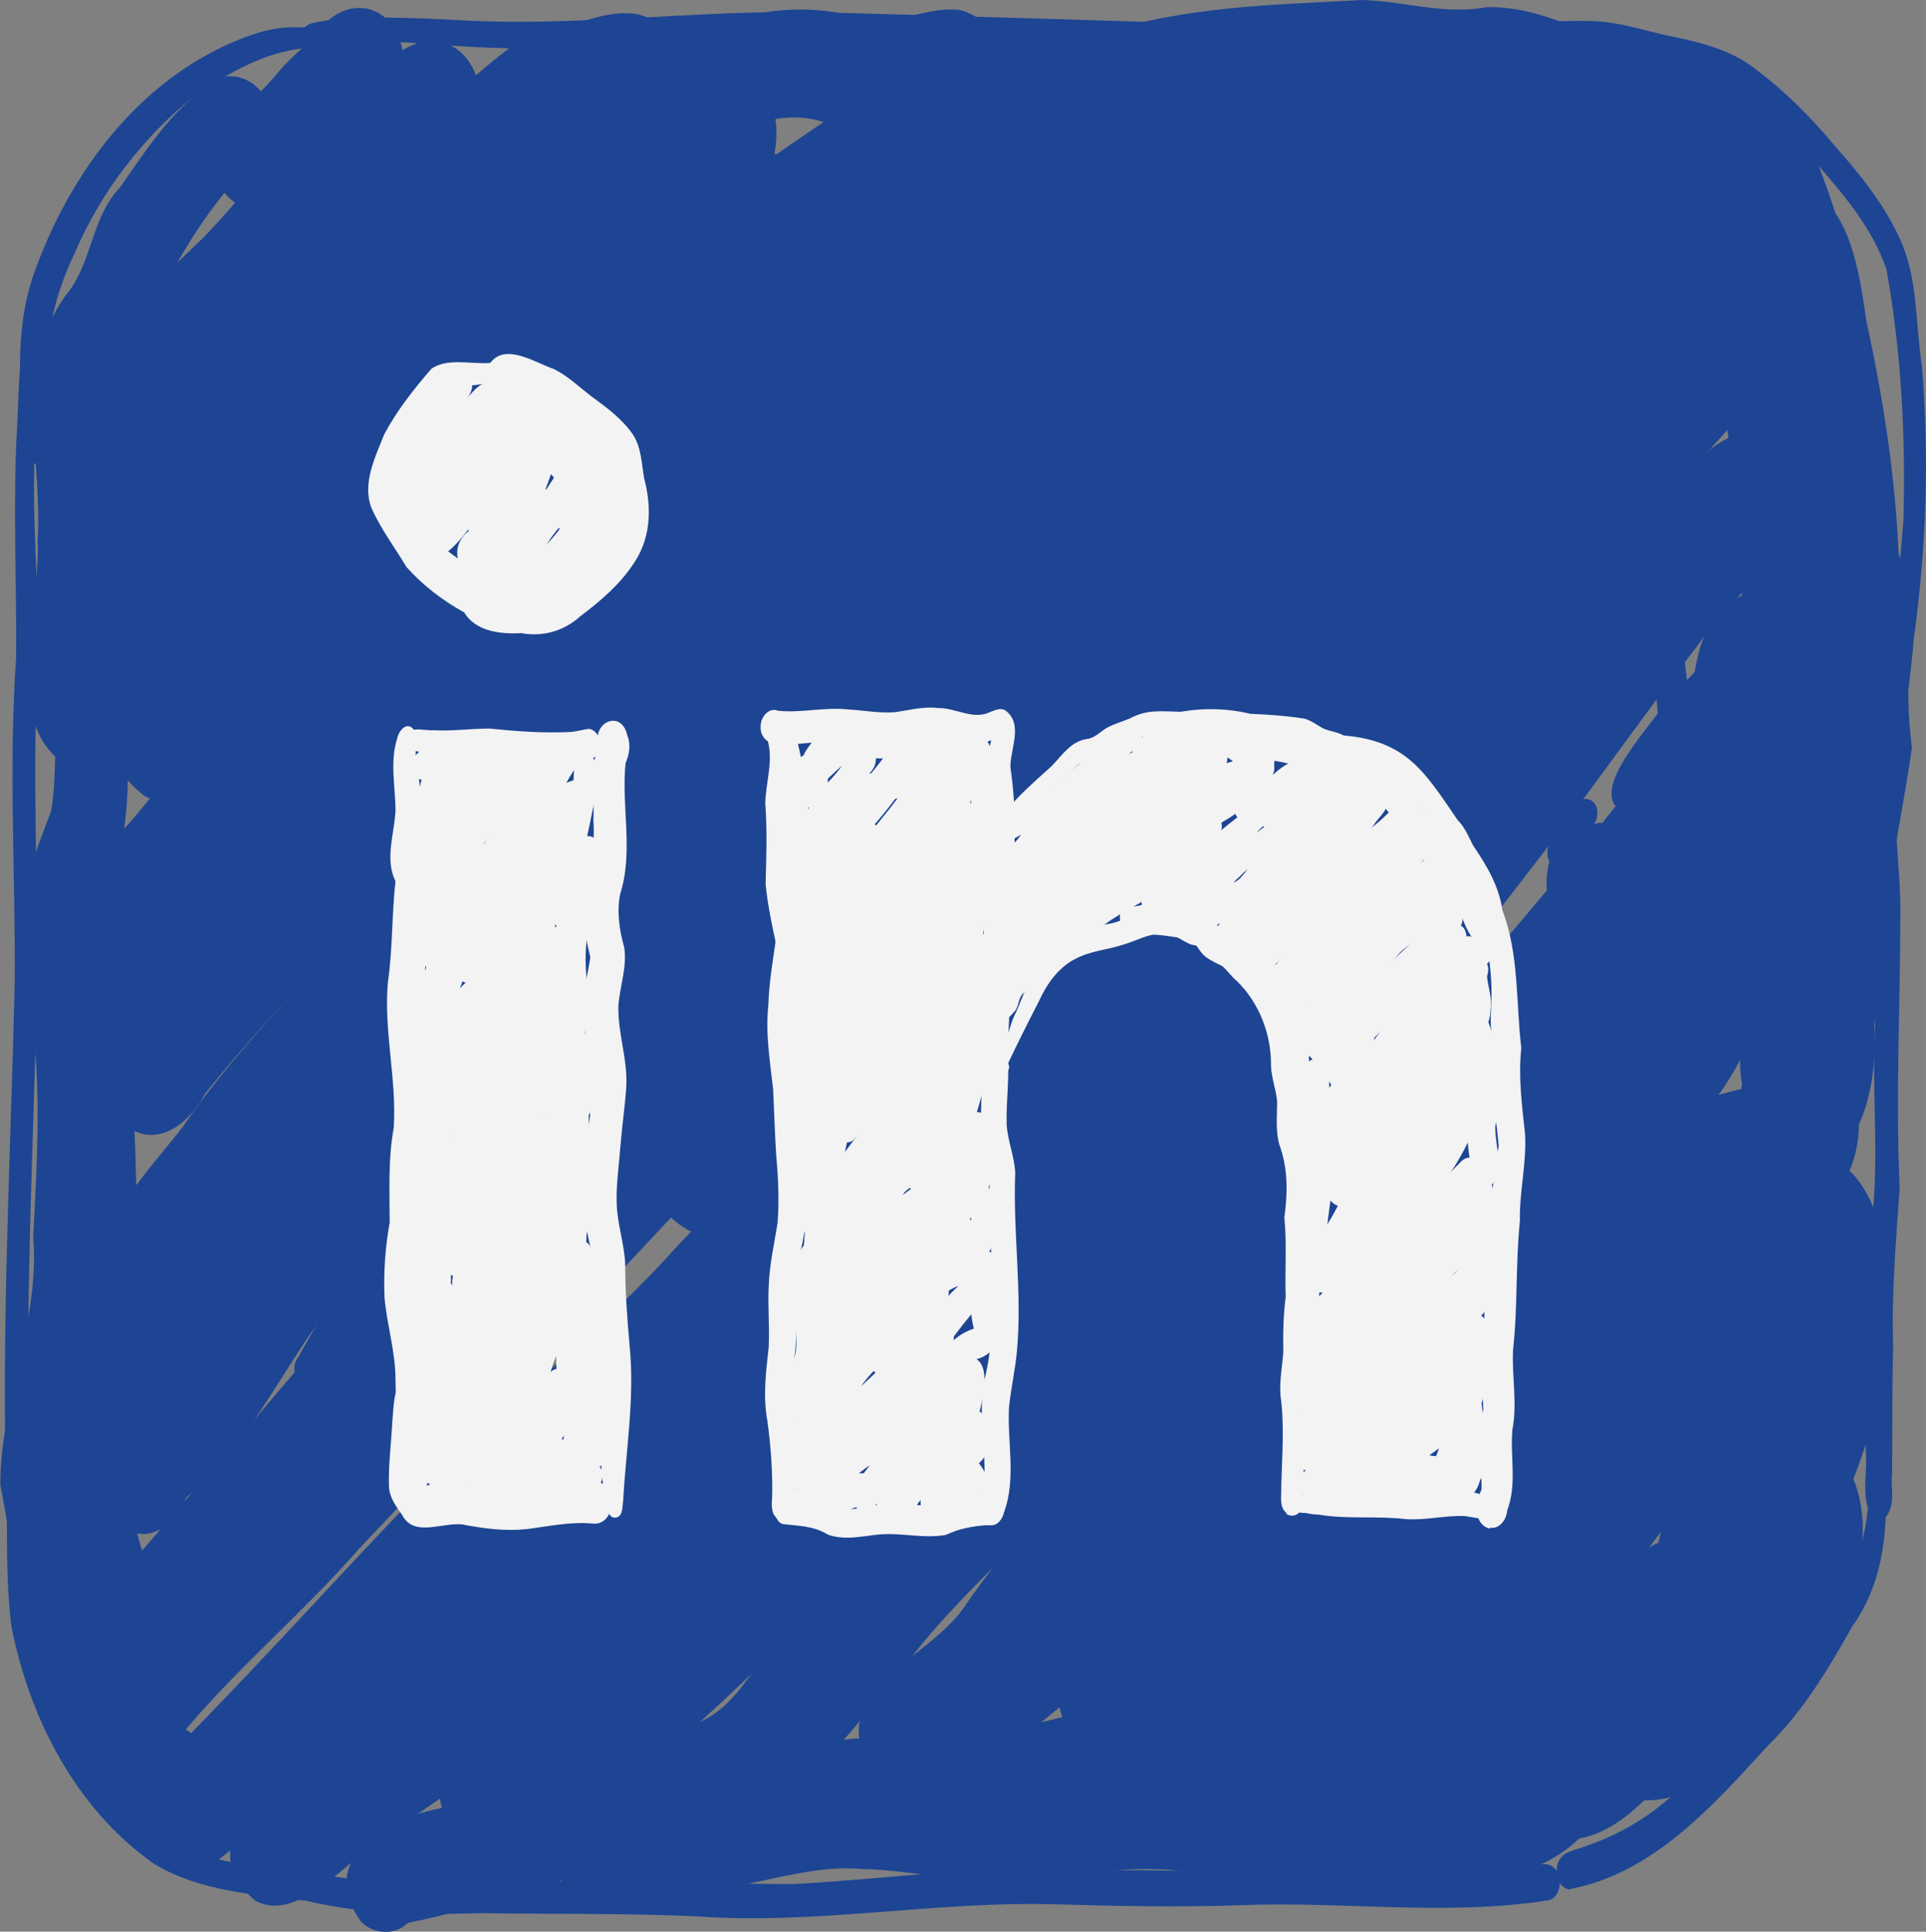 <?xml version="1.0" encoding="UTF-8"?>
<svg id="Layer_1" xmlns="http://www.w3.org/2000/svg" version="1.1" viewBox="0 0 56.25 56.42">
  <rect x="0" y="0" width="56.25" height="56.42" fill="#808080" stroke="none"/>
  <!-- Generator: Adobe Illustrator 29.1.0, SVG Export Plug-In . SVG Version: 2.1.0 Build 142)  -->
  <defs>
    <style>
      .st0 {
        fill: #1d4594;
      }

      .st1 {
        fill: #f3f3f3;
      }
    </style>
  </defs>
  <path class="st0" d="M20.29,55.97c-2.09-.09-4.19-.06-6.28-.09-1.7.05-3.4.04-5.06-.36-1.52-.19-3.14-.27-4.48-1.1-2.27-1.61-3.61-4.24-4.14-6.93-.22-1.84-.06-3.69-.18-5.54-.05-4.43.18-8.86.28-13.3.02-3.15-.18-6.29.04-9.44.02-2.25-.1-4.5.03-6.76.05-.92.04-1.85.23-2.75.01-.03.04-.07.08-.09.11-.04.17.09.18.18.03,1.31-.03,2.62.01,3.93-.04,1.8.13,3.6.12,5.41-.19,3.15-.02,6.29-.03,9.44-.09,3.93-.28,7.86-.27,11.79-.02,2.02.1,4.06.08,6.08.03.45.07.86.17,1.28.46,1.47,1,2.92,1.92,4.13.86,1,1.78,2.09,3.13,2.4,1.49.37,3.04.42,4.55.71,1.59.1,3.18.03,4.78,0,2.57-.09,5.14.07,7.72.07,1.73-.09,3.45-.29,5.17-.39,2.75-.14,5.49.09,8.24-.05,2.76-.09,5.54.26,8.28-.11.09-.01.18-.04.27-.03.24,0,.4.23.42.46.03.22-.07.52-.3.59-3,.48-6.06.02-9.08.15-1.81.06-3.61.02-5.42-.03-3.49-.09-6.95.61-10.44.35Z"/>
  <path class="st0" d="M54.87,44.4c-.61-.24-.31-1.44-.38-1.98.03-2.19-.07-4.4.16-6.59.27-2.06-.03-4.23.14-6.33.06-1.38.07-2.83.01-4.2-.06-.85-.14-1.7-.05-2.54.3-2.51.64-5.02.84-7.54.07-2.44-.06-4.92-.49-7.33-.43-1.31-1.39-2.35-2.27-3.38-.75-.86-1.55-1.69-2.55-2.24-.7-.31-1.46-.4-2.19-.59-1.16-.36-2.37-.33-3.56-.25-.85.03-1.7.03-2.55.01-1.56-.04-3.13.16-4.69.04-4.84-.08-9.68-.24-14.52-.3-2.73.03-5.45.37-8.19.22-1.7-.03-3.4-.31-5.09-.18-.21,0-.44.12-.61-.03-.07-.08-.08-.19-.05-.29.12-.26.47-.25.71-.3,1.17-.14,2.36-.08,3.54-.03,3.64.25,7.27-.3,10.92-.21,4.78.13,9.56.28,14.34.43,1.55-.06,3.1-.12,4.65-.09,1.21.02,2.43-.13,3.64-.08.67.04,1.3.24,1.94.39.96.2,1.96.4,2.74,1.04.84.63,1.58,1.38,2.26,2.19.76.86,1.49,1.76,1.95,2.81.5,1.14.42,2.42.61,3.63.22,2.67.13,5.35-.24,8.01-.12,1.51-.4,3-.52,4.51-.05,1.19.14,2.28.13,3.45,0,2.68-.14,5.35-.02,8.03-.1,1.54-.24,3.07-.19,4.61-.03,1.24-.02,2.47-.03,3.71-.05.42.1.88-.14,1.25-.05.07-.14.16-.24.14Z"/>
  <path class="st0" d="M45.84,55.2c-.41-.1-.49-.68-.23-.97.19-.19.49-.21.73-.32.96-.32,1.87-.87,2.6-1.56,1.18-1.14,2.31-2.34,3.37-3.6.66-.97,1.31-2.08,1.85-3.09.3-.66.38-1.37.44-2.08.04-.29,0-.85.43-.82.14.02.14.25,0,.27.14,1.55,0,3.16-.93,4.47-.71,1.26-1.44,2.49-2.48,3.5-1.6,1.75-3.35,3.73-5.79,4.18Z"/>
  <path class="st0" d="M.84,13.35c-.29-1.73-.43-3.61.12-5.27C1.94,5.27,3.82,2.61,6.58,1.33c.51-.23,1.04-.44,1.59-.51.41-.05.83,0,1.24-.02.19,0,.35,0,.5.08.13.07.11.33-.05.34-.25.22-.69.14-.99.19-1.15.12-2.18.72-3.12,1.34-1.54,1.2-2.82,2.87-3.57,4.65-.44.91-.74,1.91-.77,2.92-.09.99.2,2.04.09,2.97-.1.33-.51.39-.67.06Z"/>
  <path class="st0" d="M8.75,40.33c-.16-.13-.2-.41-.1-.59.46-.8.91-1.6,1.34-2.41.77-1.44,1.49-2.92,2.42-4.27,1.11-1.65,2.45-3.13,3.76-4.62,4.08-4.64,8.51-8.97,13.01-13.17-2.35,1.76-4.57,3.7-6.68,5.74-1.82,1.72-3.63,3.4-5.46,5.1-3.46,3.3-6.62,6.9-9.83,10.42-.99,1.14-2.35,1.87-3.35,2.99.05,0,.12-.01.16,0-.1.29-.65.92-.77.34-.01-.2.14-.37.24-.53.64-.9,1.55-1.5,2.37-2.21,1.54-1.42,2.8-3.11,4.22-4.64,1.77-1.99,3.5-4.01,5.38-5.91,2.24-2.24,4.57-4.39,6.86-6.58,2.29-2.23,4.72-4.29,7.3-6.17.5-.36,1-.71,1.51-1.04.34-.17.73-.63,1.12-.47.51.42.16,1-.23,1.35-.72.8-1.53,1.54-2.31,2.28-3.79,3.46-7.5,6.99-10.98,10.77-2.42,2.69-5.03,5.3-6.76,8.5,2.96-3.83,6.52-7.12,10.12-10.33,3.54-3.06,7.1-6.26,11.37-8.27.73-.46,1.18.24.72.89-1.2,1.52-2.65,2.83-3.99,4.22-1.95,1.97-3.85,3.99-5.67,6.08,2.38-2.04,4.85-4.01,7.54-5.62.97-.59,1.99-1.07,3.04-1.47.52-.17,1.05-.45,1.61-.43,1.42.47.26,2.18-.29,2.94,1.14-.74,2.34-1.54,3.69-1.81,1.9.41-.36,3.18-.96,3.98-3.81,4.72-8.06,9.25-13.17,12.58-.26.15-.48-.2-.4-.44.16-.49.72-.73,1.05-1.09.8-.69,1.65-1.34,2.5-1.97-.14.18-.34.37-.5.56,2.51-2.08,4.83-4.39,6.98-6.84,1.5-1.78,3.16-3.5,4.24-5.58-4.26,1.77-7.73,5.28-10.81,8.63-2.27,2.38-4.1,5.23-6.71,7.26-.37.23-.79.54-1.24.43-.28-.12-.37-.5-.27-.76,2.93-3.42,6.43-6.35,9.48-9.67,2.12-2.21,4.52-4.28,6.04-6.97-3.61,1.18-6.66,3.52-9.6,5.85-2.25,1.78-4.4,3.7-6.34,5.81-1.52,1.7-2.84,3.56-4.15,5.42-.12.17-.28.32-.48.4-.37.13-.64-.35-.53-.67,1.54-2.77,3.69-5.18,5.67-7.64,3.55-4.36,7.42-8.42,11.41-12.37-3.08,1.82-5.82,4.16-8.54,6.46-3.17,2.79-6.3,5.55-9.14,8.65-1.68,1.81-3.17,3.78-4.64,5.76-.27.36-.53.73-.8,1.08-.1.15-.31.2-.45.08Z"/>
  <path class="st0" d="M20.17,43.06c-1.35-.29-1.63-2.14-.93-3.16.89-1.27,1.84-2.5,2.62-3.85-1.72.66-3.23-1.07-3.29-2.69-.17-1.69.68-3.29,1.45-4.74-1.52.87-3.96,3.94-5.71,2.92-2.89-2.26.13-5.9,1.64-8.08-.11,0-.42,0-.35-.11,1.39-3.96,4.1-7.14,7.52-9.52,1.08-.84,2.13-1.75,3.31-2.44,2.02-1.11,3.81,1.33,3.42,3.23.51-.43,1.04-.85,1.62-1.16,1.59-.91,3.19.87,3.07,2.44,0,.84-.25,1.67-.8,2.3-1.38,1.79-2.87,3.5-4.32,5.25,2.69-2.43,8.51-12.43,12.35-7.52,2.75,4.38-2.68,7.5-5.55,9.92-2.28,1.94-4.71,3.73-6.73,5.96-2.41,2.53-4.07,5.63-6.15,8.42-.18,1.48-1.71,2.79-3.17,2.81Z"/>
  <path class="st0" d="M2.12,22.47c-2.23-1.23-.92-4.63-1.02-6.69.14-2.57-.74-4.92.8-7.13.79-.91.75-2.28,1.6-3.17.84-1.19,1.71-2.61,3.06-3.24,1.39-.19,2.01,2.06.71,2.58-.87.91-1.57,1.91-2.18,3.01-.27,1.03-.61,2.17-1.21,3.03-.37,1.29.13,2.63.14,3.95,2.53-3.35,5.67-6.18,9.13-8.54,1.12-.65,1.69-1.83,2.6-2.71.92-.77,2.05-1.25,3.07-1.86,1.61-1.1,3.27-.5,3.75,1.4.27.96.01,2.13-.66,2.87-.31.34-.76.62-1.22.66-.56.24-1.07.57-1.61.86-1.26.48-1.85,1.73-2.9,2.49-.87.63-1.83,1.11-2.73,1.7-2.69,1.84-5.28,3.83-7.27,6.43-.62.81-1.17,1.67-1.66,2.57-.44.94-1.19,2.24-2.41,1.8Z"/>
  <path class="st0" d="M4.41,15.12c-1.25-.76-1.19-2.65-.28-3.65,1.35-1.34,2.75-2.63,4.16-3.91,2.49-1.85,4.25-4.47,6.76-6.28.41-.35.93-.37,1.43-.49.66-.2,1.34-.47,2.04-.39,1.94.27,1.52,4.02-.53,3.04-1.3.38-2.05.68-2.92,1.77-1.7,1.72-2.98,3.82-4.87,5.36-1.12,1.14-2.26,2.27-3.35,3.45-.61.73-1.38,1.76-2.45,1.11Z"/>
  <path class="st0" d="M3.89,12.45c-2.42-1.96.89-4.27,2.25-5.72,1.28-1.37,2.46-2.99,4.02-4.02.79-.53,1.44-1.43,2.43-1.54,1.81.16,1.85,2.87.42,3.63-2.81,1.77-4.84,4.5-7.21,6.8-.3.74-1.15,1.31-1.92.85Z"/>
  <path class="st0" d="M6.56,5.64c-.98-1.43.68-2.46,1.49-3.44.34-.42.75-.78,1.16-1.12.3-.54.85-.94,1.49-.83,1.51.32,1.42,3.01-.13,3.17-1.21.63-2.54,3.89-4.01,2.22Z"/>
  <path class="st0" d="M27.51,40.89c-2.3.19-3.27-2.94-2.26-4.66,2.64-3.76,5.8-7.13,8.67-10.72-2.43,1.59-4.37,3.9-6.93,5.27-2.23,1.06-4.17-1.38-3.83-3.51.64-2.88,2.82-5.32,4.48-7.7-1.33,1.27-2.59,2.61-3.88,3.93-1.45,1.52-4.01,4.31-5.92,1.88-1.71,2.18-4.21,2.16-4.84-.79-1.45,1.18-3.28.1-3.59-1.58-1.66.22-2.55-1.98-1.94-3.32,1.71-3.05,4.54-5.41,7.11-7.75.28-1.85,2.13-2.98,3.31-4.28,1.05-.81,3.48-3.63,4.78-3.15.12-.08.23-.16.35-.24.34-.23.68-.47,1.03-.7-.88-.32-1.84-.02-2.71.21-.39.31-.91.29-1.32.06-1.5-.68-.95-3.71.86-3.09,1.51-.57,3.08-.64,4.6-.12.86.02,1.68-.44,2.54-.34.58.13.96.57,1.17,1.12,1.03,3.4-4.55,5-6.26,7.22.07.08.13.16.19.25,1.19-.85,3.05-1.31,4.02.1,2.28-1.8,6.66-6.21,8.12-1.23,5.92-4.04,8.44,2.5,4.19,6.62-.64.81-1.34,1.57-2.03,2.33,5.73-2.47,7.76,3.42,4.45,7.44,2.67,2.24,1.39,6.3-.63,8.55.7,1.87-.3,3.81-1.34,5.35-1.4,2.43-4.15,4.69-7.1,3.72-1.84,1.65-4.35,1.74-5.26-.89Z"/>
  <path class="st0" d="M3.14,51.89c-1.48-.38-1.89-1.98-1.95-3.33-.22-.64-.56-1.24-.65-1.93-.21-1.08-.3-2.17-.53-3.25-.01-2.45,1.16-4.76.96-7.24.1-1.9.23-4.16,0-5.99-.04-1.24-.54-2.61-.2-3.82.03-.95.4-1.77.72-2.63.15-.81.08-1.65.19-2.47.08-1.21,1.54-1.98,2.1-.61.14.37.13.84-.05,1.21.03,1.36-.01,2.78-.57,4.04-.25,2.12.64,4.17.73,6.3.11,2.13.11,4.26.24,6.39-.24,2.73-.85,3.92.02,6.73,5.98-6.92,11.77-14.03,18.04-20.69,1.02-.84,2.73-1.42,3.92-.58,1.2,1.49-.15,4.75-1.33,6-4.74,5.08-9.49,10.15-14.27,15.19-1.68,1.93-3.66,3.56-5.28,5.54-.49.64-1.21,1.34-2.09,1.12Z"/>
  <path class="st0" d="M3.68,44.66c-1.15-.73-.72-2.35.03-3.22.6-.67,1.29-1.25,1.73-2.06,2.27-4.57,5.82-8.2,9.09-12.05,1.5-2.06,3.39-4.85,6.33-4.28-.14,2.78-1.69,5.08-3.52,7.07-1.71,1.91-3.48,3.77-5.32,5.55-1.18.97-2.18,2.15-3.04,3.41-1.09,1.63-2.01,3.39-3.54,4.66-.3.7-.99,1.37-1.76.92Z"/>
  <path class="st0" d="M3.57,38.81c-1.95-1.93.56-4.32,1.77-5.9,1.81-2.65,4.22-4.78,6.15-7.32,1.28-1.58,2.64-3.12,4.02-4.61,3.31-2.22,4.34,1.91,2.34,4.1-1.56,1.7-3.29,3.24-4.75,5.03-1.89,1.84-3.93,3.5-5.55,5.6-.64.73-1.29,1.44-1.89,2.2-.38.79-1.25,1.6-2.1.89Z"/>
  <path class="st0" d="M3.64,32.86c-1.78-1.67.21-3.91,1.35-5.32,1.55-2.08,3.37-3.92,5.08-5.87,1.3-1.29,2.59-4.13,4.79-3.42,1.55.76,1.34,2.97.46,4.16-1.88,1.93-3.79,3.86-5.82,5.64-1.23,1.23-2.41,2.53-3.5,3.88-.45.86-1.42,1.67-2.34.93Z"/>
  <path class="st0" d="M2.96,29.65c-1.32-.55-1.67-2.39-.99-3.57.59-.89,1.45-1.57,2.12-2.41,1.58-1.94,3.25-3.79,4.94-5.64,1.23-1.45,2.48-2.88,3.68-4.35.57-.74,1.21-1.52,2.18-1.69,3.05-.53,2.08,3.6.66,4.88-2.57,3.24-5.53,6.1-8.33,9.12-.65.75-1.32,1.49-1.99,2.22-.24.98-1.25,1.83-2.26,1.44Z"/>
  <path class="st0" d="M4.21,23.24c-2.5-1.92.43-4.76,1.92-6.3,2.6-2.8,4.97-5.79,7.62-8.54,1.13-1.08,2.13-2.35,3.48-3.16,2.79-1.01,3.61,3.18,1.67,4.6-3.69,2.9-6.8,6.43-10.08,9.77-.71.73-1.47,1.42-2.12,2.2-.47.95-1.32,2.11-2.49,1.43Z"/>
  <path class="st0" d="M4.52,54.24c-.26-.25-.32-.62-.53-.89-.3-.26-.63-.46-.81-.84-.81-1.9.73-3.15,2.4-1.89,2.36-2.4,4.6-4.92,6.95-7.33,2.35-2.39,5.05-4.41,7.28-6.93,2.64-2.67,5.23-7.09,9.58-6.25-.41,2.34-1.54,4.58-3.33,6.17-3.59,3.75-7.31,7.34-11.39,10.56-2.35,1.99-4.57,4.11-6.84,6.19-.91.74-2.12,2.47-3.31,1.21Z"/>
  <path class="st0" d="M7.49,55.54c-2.98-2.33,3.56-5.94,5.08-7.47,2.84-2.25,5.01-5.21,7.76-7.56,2.95-2.23,5.05-5.68,8.74-6.82.73-.24,1.49-.32,2.24-.25-1.02,2.55-1.85,5.32-3.89,7.29-1.87,1.95-4.09,3.47-6.25,5.05-1.53,1.2-2.9,2.58-4.4,3.82-1.63,1.39-3.5,2.64-5.22,3.83-1.16.59-2.71,2.76-4.05,2.11Z"/>
  <path class="st0" d="M10.52,56.09c-1.28-1.8.77-2.99,2.33-3.27,2.48-.93,5.01-1.78,7.56-2.51,1.26-.54,1.8-2.06,2.71-3.03,1.62-2.77,3.71-5.22,5.41-7.93,2.26-3.69,4.46-8.29,9.1-9.29-.52,2.83-1.03,5.66-2.58,8.13-1.5,2.18-3.1,4.31-4.81,6.32-1.13,1.2-2.34,2.31-3.38,3.59-1.43,1.82-2.9,3.68-4.68,5.15-1.28.72-2.82.79-4.2,1.3-2.06.38-4,1.22-6.06,1.61-.38.38-1.04.35-1.4-.06Z"/>
  <path class="st0" d="M13.23,53.36c-.97-1.1.03-2.62,1.14-3.17,1.45-.44,2.05-.18,3.22-1.46,2.83-2.71,5.23-5.83,7.67-8.88,1.78-2.4,4.36-4.37,7.4-4.66-1.18,2.58-2.56,5.1-4.43,7.25-2.67,2.79-5.29,5.64-8.18,8.21-1.39,1.21-2.93,2.46-4.88,2.29-.64.5-1.12,1.23-1.95.42Z"/>
  <path class="st0" d="M16.38,54.87c-.52-3.37,3.26-2.7,5.36-3.36,1.31-.38,2.63-.78,4-.76,1.29-.07,2.58.12,3.84-.26,1.93-.42,3.81-1,5.81-.97,1.47-.07,2.94-.33,4.4-.08.45.11.81-.21,1.23-.33.63-.23,1.28-.16,1.9-.35.67-.34,1.19-1.04,2.01-1.16.38-.44.89-.73,1.4-1,.76-.44,1.29-1.19,2.1-1.54.17-.6.2-1.22.3-1.83.41-1.57,1.33-2.72,1.59-4.32.13-1.92-.68-4.1,1.6-5.15,3.18-.79,3.43,3.54,3.21,5.71-.24,1.85-.92,3.66-1.68,5.35-.14,2.15-.7,4.44-2.55,5.77-1.01.6-1.85,1.47-2.91,2.02-.52.51-1.15.96-1.87,1.09-1.11,1.06-2.62,1.29-4.09,1.33-1.08.48-2.24.39-3.35.05-1.33-.27-2.7-.28-4.05-.42-1.88-.23-3.74.21-5.62.24-1.28.03-2.54-.28-3.83-.31-1.23-.11-2.42.27-3.61.48-1.02.24-2.08.05-3.1.24-.49,1.02-1.93.6-2.07-.45Z"/>
  <path class="st0" d="M47.5,52.5c-1.78-.32-1.52-2.63-.32-3.51.39-.34.86-.4,1.33-.51.78-.69,1.68-1.25,2.38-2.02.61-.74,1.05-1.59,1.07-2.57-.2-.95.79-2.23,1.74-1.46,1.76,2.4-.12,5.9-1.94,7.71-1.16,1.17-2.38,2.81-4.25,2.37Z"/>
  <path class="st0" d="M37.26,50.06c-.17-1.06.45-1.99,1.22-2.65,1.21-1.52,2.66-2.8,3.93-4.26,1.09-1.16,1.95-2.52,3.13-3.59,1.05-.92,2.2-1.71,3.03-2.84.51-.69,1.02-1.38,1.41-2.16.18-.49.58-.98,1.14-.97,1.51.16,1.2,2.06.66,3.05-.77,1.5-1.78,2.89-2.95,4.09-1.09.97-2.16,1.97-2.9,3.25-1.33,2.05-3.04,3.8-4.63,5.64-.55.62-1.05,1.31-1.74,1.79-1.04.65-2.23-.22-2.31-1.35Z"/>
  <path class="st0" d="M44.16,47.7c-2.02-2.05.57-4.37,1.84-5.98.94-1.1,1.57-2.38,2.09-3.72,1.45-3,4.5-.12,2.97,2.18-.67,1.86-1.74,3.54-2.96,5.1-.92,1.2-2.12,3.74-3.93,2.42Z"/>
  <path class="st0" d="M25.88,51.88c-.6-.24-.86-.92-.79-1.52.4-1.62,2.33-2.2,3.17-3.57,1.64-2.3,3.46-4.44,5.42-6.47,2.26-3.27,4.66-6.92,8.8-7.84-1.34,3.87-4.07,6.93-6.53,10.12-1.28,1.59-3.1,2.61-4.4,4.18-1.36,1.61-2.7,3.26-4.43,4.48-.23.49-.73.84-1.25.63Z"/>
  <path class="st0" d="M32.43,51.24c-1.78-.07-1.98-2.7-.77-3.64.53-.81,1.08-1.62,1.71-2.37,2.96-3.65,5.96-7.27,8.95-10.89,1.72-1.99,3.37-4.03,5.27-5.86.63-.94.96-2.04,1.69-2.9,2.1-2.58,4.77-2.43,5.16,1.23.14,2.02.7,4.11-.15,6.04,0,.88-.35,1.74-.92,2.42-.89.91-2.38.7-3.36,1.52-1.26,1.13-1.91,2.8-3.19,3.95-1.56,1.94-3.47,3.54-5.25,5.28-1.51,1.34-4.57,5.48-6.11,2.12-.5.56-.97,1.14-1.4,1.75-.25.7-.81,1.43-1.63,1.35ZM50.58,31.39c-.13.21-.25.4-.39.59.22-.06.44-.12.66-.17.09-.55.54-1.05.42-1.61-.27.37-.45.79-.69,1.19Z"/>
  <path class="st0" d="M51.87,28.16c-2.99-2.84-1.36-7.32-.99-10.76-.1-2.16-.34-4.3-.64-6.45.14-1.47-.09-2.89-.7-4.24-1.25-.18-2.48-.54-3.68-.91-.81-.37-1.54-.93-2.48-.95-1.26.14-2.44-.15-3.65-.42-.96-.05-1.92-.09-2.89-.13-1.05,0-2.1-.05-3.14-.01-.99.18-2.01.45-3,.11-1.08.19-2.18-.32-3.25-.02-1.53-.17-1.55-2.46-.43-3.12,1-.52,2.16-.18,3.22-.22.63-.26,1.3.17,1.94-.06,2.43-.8,5.07-.84,7.62-.98,1.23.04,2.38.44,3.61.21,1.94-.05,3.49,1.23,5.36,1.54,1.41.29,3.19.27,3.83,1.84.83,1.92,1.56,3.93,1.58,6.04.07,3.24,1.11,6.49.6,9.74-.65,2.63-.03,7.68-2.9,8.79Z"/>
  <path class="st0" d="M51.91,33.68c-1.68-1.57-1.07-4.16-.52-6.11.14-1.5.41-2.97.69-4.45.11-.55.27-1.08.48-1.6-.08-1.1.03-2.18.19-3.26-.19-1.72-.09-3.43-.1-5.16-.3-1.69-.25-3.45-.69-5.11-.3-.4-.71-.78-.66-1.34-.02-1.32,1.38-1.77,2.13-.65.75.86.93,2.4,1.08,3.38.49,2.25.84,4.51.94,6.78.5,1.86.12,3.78.39,5.67-.23,1.68-.63,3.33-.73,5.04-.11,2.02-.56,6.79-3.2,6.81Z"/>
  <path class="st0" d="M35.64,40.71c-.56-1.07-.42-2.4.25-3.37.89-.88,1.94-1.67,2.7-2.71,2.44-4.09,5.72-7.41,8.64-11.14.83-1.11,1.61-2.27,2.2-3.53.13-.66.21-1.35.64-1.89,1.87-2.36,4.24.9,2.98,2.91-.74,2.69-2.71,4.86-4.31,7.08-1.42,2.06-2.93,4.05-4.46,6.03-1.18,1.76-1.97,3.78-3.5,5.3-1.46,1.52-3.38,4.14-5.15,1.32Z"/>
  <path class="st0" d="M37.45,32.77c-1.48-.6-1.74-2.48-1.26-3.84.31-.94,1.11-1.55,1.69-2.31,1.47-2.01,3.13-3.85,4.86-5.64,1.7-1.84,3.33-3.73,5.03-5.57,1.02-.85,2.08-2.88,3.5-2.77.9.16,1.38,1.26,1.24,2.1-.41,1.68-2.02,2.75-2.95,4.14-1.56,2.01-3.01,4.09-4.55,6.11-.75.98-1.53,1.94-2.21,2.96-1.29,1.62-2.8,5.6-5.35,4.82Z"/>
  <path class="st0" d="M37.12,24.7c-.76-1.3.31-3.53,1.17-4.62,2.04-2.42,4.36-4.57,6.59-6.81,1.14-1.17,2.31-2.32,3.42-3.51,1.04-1.14,2.19-2.56,3.35-.71.54,1.02.32,2.63-.83,3.1-1.87,2.06-3.68,4.17-5.5,6.28-1.12,1.25-2.22,2.52-3.19,3.9-1,1.61-3.04,3.58-5.01,2.37Z"/>
  <path class="st0" d="M33.85,21.82c.87-2.82,2.43-5.43,4.75-7.3,3.07-3.22,6.91-5.65,9.7-9.12,2.45-1.9,3.94,3.02,1.46,3.78-1.79,2.32-4.19,4.02-6.16,6.14-2.66,2.89-5.41,6.59-9.75,6.5Z"/>
  <path class="st0" d="M33.92,17.2c.63-2.65,2.33-4.9,4.63-6.34,1.92-1.69,4.15-3.04,5.94-4.85.28-.36.55-.72.85-1.06,1.37-1.35,2.87.71,2.24,2.11-1.31,2.26-3.7,3.54-5.52,5.33-2.34,2.08-4.81,4.66-8.14,4.81Z"/>
  <path class="st0" d="M32.54,15.56c.74-5.72,6.06-7.1,9.35-10.93,2.88-4.51,5.01.33,2.88,1.73-1.29,1.74-2.85,3.26-4.62,4.52-2.39,1.77-4.54,4.23-7.62,4.67Z"/>
  <path class="st0" d="M30.16,13.87c1.47-2.1,3.11-4.12,5.08-5.77,1.81-1.32,3.55-2.72,5.12-4.33.62-.66,1.73-.34,1.88.57.23.64-.27,1.26-.67,1.64-2.98,3.54-6.79,6.88-11.41,7.89Z"/>
  <path class="st0" d="M27.09,14.17c1.67-3.47,4.14-6.41,7.13-8.82.71-.69,1.4-1.4,2.04-2.16.35-.51.81-.95,1.43-1.07,1.36-.25,2.31,1.22,2.26,2.44.06,1.15-.69,2.02-1.6,2.56-3.14,3.23-6.76,6.11-11.26,7.05Z"/>
  <path class="st0" d="M23.73,13.24c1.87-3.12,3.79-6.42,7.04-8.28,1.7-1.07,3.86-4.44,5.38-1.21.82,2.44-1.14,3.17-2.7,4.47-3.01,2.08-6.09,4.23-9.72,5.03Z"/>
  <path class="st0" d="M19.48,12.57c1.16-3.87,4.56-5.36,7.16-7.9,1.2-.95,2.12-3.12,3.95-2.49,1.44.58,1.89,2.47,1.37,3.83-.23.62-.74,1.34-1.43,1.51-.73.54-1.41,1.16-2.13,1.72-2.74,2.25-5.17,4.05-8.92,3.34Z"/>
  <path class="st0" d="M28.22,52.14c-1.44-.1-1.91-1.95-1.12-3,1.5-2.01,3.81-3.26,5.38-5.23,1.45-1.69,3.17-3.86,5.63-3.69-.19,1.16-.5,2.31-1.05,3.37-1.89,3.05-4.87,5.25-7.61,7.49-.16.53-.64,1.09-1.24,1.06Z"/>
  <path class="st0" d="M33.3,51.97c-2.15-.47-2.07-4.38.21-4.54,1.07-.98,2.2-1.88,3.29-2.85,1.37-1.48,3.43-2.41,5.37-1.55-1.2,3.19-3.08,5.11-5.8,7.05-1,.63-1.77,2.06-3.07,1.89Z"/>
  <path class="st0" d="M37.05,52.23c-1.32-1.46-.4-3.48.98-4.51,1.78-1.54,4.02-4.5,6.64-3.91,1.51.56,2.21,3.91,1.52,5.27-.45,1.26-2.09,3.09-3.36,1.72-.29.14-.61.21-.93.13-.28-.07-.52-.19-.72-.37-1.13.96-2.57,3.31-4.12,1.67Z"/>
  <path class="st0" d="M3.26,41.8c-3.14-2.15,3.32-6.68,4.5-8.72,1.17-1.44,2.18-3.06,3.69-4.18,1.4-1.05,3.11-1.51,4.82-1.72-.18.58-.4,1.16-.65,1.72-.83,1.81-2.1,3.37-3.61,4.65-1.2,1.26-2.29,2.61-3.49,3.87-1.15,1.2-2.43,2.27-3.51,3.54-.37.59-1,1.34-1.75.84Z"/>
  <path class="st1" d="M23.42,32.45c-.23-.63-.24-1.2-.21-1.84-.31-.99.09-2.11.22-3.11-.17-.16-.15-.4-.07-.61.08-.39-.08-.79-.06-1.19-.26-.37-.27-1.76.25-1.9.15-.59.73-.96,1.04-1.44-.44.4-.84.78-1.2,1.24-.08.06-.19.06-.26-.02-.26-.38.27-.7.42-1.02-.11.07-.24-.02-.26-.13-.04-.15.05-.3.18-.37.11-.27.44-.59.61-.81.27-.3.58.02.5.34.08-.06.16-.1.25-.12.13-.02.24.06.3.16.09-.13.26-.13.4-.16.3-.05.63-.04.93-.07.32.02.51-.25.75-.42.48-.28.6.43,1.04.4.09-.03.2,0,.27.07.21.01.34.21.41.39.37.77.18,1.62.09,2.43,0,.59,0,1.18-.12,1.75-.21,1.17-.27,2.37-.61,3.51,0,.33-.22.8-.61.6-.15-.08-.21-.23-.24-.4-.03-.37,0-.71,0-1.07.01-1.11.21-2.21.47-3.29-.57,1.48-1.38,2.83-2.26,4.14-.27.36-.71,1.43-1.15.62-.07.07-.16.11-.27.12,0,0,0,0,0,0,0,.63.05,1.26.02,1.88,0,.26-.16.56-.45.57-.16.01-.31-.12-.38-.25ZM27.78,24.28c.06-.1.11-.19.18-.28.09-.12.2-.22.35-.24.02-.13.04-.26.06-.39-.07.12-.15.23-.23.35-.12.18-.25.36-.38.55,0,0,0,0,.01,0ZM25.58,24.11s0,0,0,.01c.14-.17.27-.34.41-.51.08-.1.15-.2.23-.3-.03.01-.05.02-.08.03-.11.14-.21.28-.32.41-.09.11-.18.22-.27.32,0,0,.01.02.02.03ZM24.61,23.24c.52-.21.85-.66,1.18-1.09-.07,0-.14,0-.21,0,.02.53-.69.72-.98,1.08Z"/>
  <path class="st1" d="M23.37,33.09c-.53-.68-.6-1.56-.66-2.39-.13-1.05-.12-2.07-.04-3.11-.13-.58-.25-1.17-.31-1.76.02-.79.05-1.57-.01-2.36.01-.62.26-1.28.05-1.91-.53-.31.49-1.26.57,1.08-.06.73.14,1.43.12,2.15-.08.91.07,1.8.32,2.68.03.47-.01.95-.05,1.42-.04.7.09,1.39.1,2.08-.01.71-.2,1.42-.09,2.13,0,0,0,0,0,0Z"/>
  <path class="st1" d="M23.57,43.13c-.06-.06-.1-.15-.1-.24-.02-.48.07-.97.09-1.45.04-.79.03-1.59,0-2.36-.33-2.37.09-4.74.67-7.03.32-1.1,1.1-2,1.85-2.84.27-.4.45-.85.72-1.25.03-.17.13-.34.31-.37.42-.04.51.5.36.8-.32.54-.5,1.17-.91,1.66-.49.5-.84.95-1.18,1.53-.56.96-.7,2.12-.93,3.2-.28.88-.26,1.81-.37,2.72.02.95.2,1.89.11,2.84-.02.82-.17,1.63-.27,2.44.02.18-.11.57-.33.34Z"/>
  <path class="st1" d="M26.65,34.8c-.22-.25-.17-.6-.19-.91,0-.61.07-1.21.18-1.81-.04-.01-.08-.04-.12-.06-.07-.06-.12-.13-.15-.21-.44.51-.94.97-1.41,1.45-.13.15-.34.14-.47,0-.23-.25-.1-.6.09-.83-.1-.05-.17-.16-.2-.27-.01-.05-.02-.09-.02-.14-.13.23-.42.57-.68.3-.33-.42.02-.98.18-1.41-.24-.37.08-.76.27-1.08.17-.21.28-.53.55-.63.18-.24.36-.49.54-.73.17-.22.35-.43.54-.63.22-1.09.99-1.96,1.63-2.83,0-.45.03-2.04.78-1.76.12.07.18.19.21.33.04.27-.08.53-.12.79-.06.31-.02.63-.08.94.35.22.22.7.03.99-.25.37-.51.71-.45,1.17.07-.02.14-.02.21,0,0,0,.01,0,.02,0,.17-.31.58-.18.63.14.05.25.06.5.1.76.18.13.17.37.14.57.1,1.59,0,3.28-.85,4.68-.22.3-.92,1.67-1.34,1.17ZM27.15,33.41c.35-.6.64-1.24.79-1.92-.28-.4-.1-.96-.13-1.42-.07.57-.24,1.11-.47,1.64-.1.56-.18,1.13-.2,1.7ZM25.98,31.27c.24-.26.44-.51.64-.77.21-.77.31-1.56.4-2.35-.32.75-.77,1.51-1.48,1.92,0,.04,0,.08-.01.12-.06.23-.13.47-.19.7.32-.38.51-.88.8-1.26.06-.08.18-.12.28-.1.11.02.19.1.24.19.26.61-.51,1.02-.66,1.55Z"/>
  <path class="st1" d="M23.65,44.43c-.44-.03-.59-.6-.35-.92-.32-.09-.38-.47-.3-.75,0-.45-.04-.93.16-1.36-.16-.18-.13-.44-.08-.65-.18-.33,0-.71.1-1.03.11-.29.08-.58.06-.88-.39-.26-.12-.81-.12-1.19.11-.33-.07-.88.24-1.08.05-.12.13-.23.24-.28.07-.03.16-.01.22.03h0c.04-.13.11-.26.19-.37,0,0,0-.01,0-.02-.18.19-.47.17-.61-.04-.2-.24-.23-.57-.17-.87.09-.66.27-1.29.42-1.93.07-.32.05-.66.11-.98.03-.07.08-.13.15-.13.16,0,.28.25.16.37.12.77-.06,1.54-.12,2.31.3-.43.6-.85.91-1.26.32-.45.78-.78.96-1.32.31-.7.56-1.43.82-2.16.16-.31.31-1.28.82-.89.17.19.1.46.07.69.03.39.06.77.13,1.15.05,0,.1.01.14.04.06.04.11.08.15.13.1-.07.24-.06.33.01.41.44-.18,1.22-.38,1.66.89-.63,1.25.12.92.94.38.24.19.71.05,1.03.17.25.14.58.17.88.03.34.03.69-.15,1,.34.11.4.57.2.83.05.34-.02.68.03,1.02.19.55,0,1.13-.6,1.29.4.25.18,1.14.09,1.53.51.33.39,1.15-.02,1.51.17.22.33.49.2.78-.07.21-.28.42-.52.31-.26.08-.51.21-.72.39-.13.09-.29.18-.45.08-.16-.11-.23-.3-.21-.49-.21.24-.36.63-.72.65-.33.04-.59-.22-.56-.55-.14.2-.44.33-.61.11-.44.17-.83.57-1.34.42ZM25.22,43.04c.06-.08.12-.16.18-.24-.02.01-.04.03-.06.04-.09.06-.17.13-.26.19.02,0,.03,0,.05,0,.03,0,.06,0,.09,0ZM25.15,40.49c.51-.49,1.05-.95,1.54-1.46.42-.5.82-1.03,1.3-1.47-.73.26-1.09,1.03-1.57,1.58-.4.47-.93.84-1.27,1.35ZM23.9,39.57s0,.09-.01.14c.01-.02.02-.04.04-.06.02-.03.03-.05.05-.08-.02-.03-.04-.07-.06-.11,0,.04,0,.07,0,.11ZM27.4,39.57c.31-.31.61-.63,1.04-.76-.03-.14-.06-.28-.07-.42-.34.38-.61.82-.97,1.19ZM23.91,37.51c.04-.07.08-.14.13-.2.1-.16.2-.32.32-.47-.01,0-.03.02-.04.03-.13.08-.29.04-.39-.06-.01.09-.02.17-.03.26,0,.15,0,.3.01.44ZM27.55,36.68c.48-.13.85-.63.81-1.13-.22.41-.55.74-.81,1.13ZM24.7,36.47c-.04.05-.09.1-.13.15.69-.69,1.15-1.01,1.72-1.66.58-.45,1.23-.79,1.71-1.37-.26.19-.43.5-.73.63-.12.04-.22.11-.32.17-.79.64-1.63,1.25-2.25,2.07ZM26.44,33c.07-.12.14-.23.22-.34-.04.04-.07.08-.11.11-.07.08-.15.15-.22.22.01,0,.02,0,.03,0,.03,0,.05,0,.08,0Z"/>
  <path class="st1" d="M29.09,29.77s-.07-.11-.09-.17c-.59-.53.21-1.26.56-1.69.21-.27.38-.58.6-.83-.53.37-.94.88-1.41,1.31-.25.14-.48-.13-.47-.37,0-.18.1-.31.21-.44.37-.44.64-.95,1.04-1.37-.44.25-.81.54-1.16.9-.15.08-.27-.12-.23-.25.05-.15.15-.27.24-.4.24-.46.34-.96.6-1.41-.32-.04-.38-.47-.17-.67.5-.43,1.11-.71,1.6-1.16.74-.52,1.36-1.2,2.13-1.69.25-.21.74-.52.81.01.21-.31.59-.26.92-.28.32-.02.66-.06.97.07.77-.35.97-.39,1.71.03.23-.15.55-.17.71.08.12,0,.25,0,.37.03.16.06.26.2.41.27.24.2.2.69-.13.76-.11.02-.21-.02-.3-.07-.25-.12-.52-.16-.79-.21,0,.23-.18.42-.31.58-.37.46-.74.91-1.24,1.23.06.23-.08.43-.26.55-.18.17-.36.34-.56.5-.55.4-.97.96-1.57,1.3-.74.39-1.41.87-2.04,1.4-.45.41-.97.74-1.35,1.23-.16.14-.12.36-.25.52-.15.17-.39.46-.61.23ZM29.16,25.76c.06-.04.12-.08.17-.12.21-.14.41-.3.6-.46-.06-.07-.1-.17-.1-.26-.11.05-.21.21-.34.17-.12.23-.25.44-.33.67ZM29.5,24.72c.05-.04.11-.08.14-.12.02-.02.04-.04.06-.06.04-.05.08-.1.11-.16-.13.09-.27.15-.4.24.04.03.07.06.09.09ZM34.56,22.33c.06.03.11.09.14.15.11-.06.23-.11.36-.12.02-.04.04-.09.07-.13.01-.03.02-.06.03-.09-.02-.02-.04-.05-.06-.07-.15-.08-.33-.06-.48-.05-.13.1-.31.16-.41.26,0,.04-.02.08-.04.12.11-.09.26-.16.39-.08ZM35.81,22.35s.08-.05.11-.07c.03-.02.06-.03.09-.05-.05-.03-.11-.07-.16-.11,0,.08-.02.15-.04.23ZM32.94,22.04s.09-.05.14-.07c0-.01,0-.02,0-.03-.02.01-.05.03-.07.05-.02.02-.05.04-.07.05Z"/>
  <path class="st1" d="M35,24.21c.19-.35.41-.69.67-.99.12-.14.27-.27.41-.39-.71.25-1.44.44-2.13.73-.26.14-.6.37-.76-.03-.18-.48.41-.66.65-.96.3-.2.98-1.35,1.23-.6.22.09.2.42.01.53.5-.13.97-.28,1.46-.42.13-.03.29-.1.42-.04.57.3.07.94-.29,1.19-.45.48-1,.93-1.68.97Z"/>
  <path class="st1" d="M38.08,39.54c-.23-.2-.24-.54-.25-.83,0-.39,0-.79-.01-1.18,0-.8-.07-1.6.18-2.35-.23-.36.06-.76.06-1.13.06-.57-.18-1.1-.27-1.65-.13-.78-.27-1.66.07-2.4.12-.24.4-.25.53,0,.08.11.13.27.22.36.53.59,1.01,1.29,1.26,2.04.75-.62.77-1.65,1.34-2.36.58-.55,1.03-1.2,1.53-1.81.01-.11.07-.23.16-.3.07-.06.16-.08.24-.06.05-.03.08-.07.12-.11.25-.16.37.23.17.39.05.12.04.24,0,.37.03.33.16.64.1.97,0,.46-.33.81-.15,1.21.16,1.23-.29,2.4-.93,3.42-.53.74-1.02,1.52-1.61,2.22-.47.45-.86.97-1.24,1.5-.3.41-.71.75-.91,1.23-.11.22-.08.41-.28.54-.12.06-.24.05-.34-.03ZM38.52,37.88s.03-.03.04-.05c0,0,0,0,0,0,.02-.02.03-.04.05-.06,0,0,.01-.01.02-.02-.02,0-.05,0-.07,0-.01,0-.02,0-.03,0,0,.04,0,.08,0,.12ZM38.93,37.36s0,.04-.01.05c.5-.72.93-1.5,1.59-2.1.54-.8,1.12-1.58,1.57-2.44-.55.76-1.07,1.54-1.75,2.19-.69.58-1.11,1.44-1.39,2.3ZM38.81,35.42c-.02.11-.03.22-.04.34.46-.77.83-1.59,1.18-2.42-.13.19-.24.35-.34.54-.04.19-.26.39-.45.24-.02.27,0,.64-.28.78-.02.17-.05.34-.07.51ZM39.29,32.73s.02.07.03.1c0-.47-.3-.87-.5-1.26,0,.06,0,.12,0,.18.09.03.16.12.19.22.08.26.18.51.27.77ZM40.97,32.38c-.02.09-.04.18-.07.26.08-.11.16-.22.24-.32.2-.27.4-.54.59-.82-.11-.46.13-.9.23-1.33-.57.5-.65,1.28-1,1.92.02.1.03.2,0,.3ZM38.23,31s.07-.05.11-.06c0,0,0,0,0,0,0,0,0,0,0,0h0s-.02-.02-.03-.03c0,0,.01.01.02.02-.04-.03-.07-.07-.1-.1,0,.06,0,.11,0,.17Z"/>
  <path class="st1" d="M38.08,41.31c-.6-.3-.35-1.29-.14-1.78.25-.38.51-.76.78-1.13.3-.28.52-.62.81-.91.37-.3.74-.61,1.04-.99-.54.37-1.05.81-1.6,1.16-.38.12-.6-.33-.51-.65.38-1.01,1.29-1.81,1.9-2.67-.35.23-.61.58-.96.81-.27.22-.62-.03-.64-.34-.04-.27.14-.54.26-.74.57-.97,1.25-1.88,1.81-2.86.38-.55.94-.97,1.27-1.54.18-.22.38-.42.4-.72.06-.22.16-.49.43-.48.09-.16.34-.16.41.01.13.25-.07.48-.12.72,0,0,0,.02.01.03.01.04.02.08.01.11.3.59.5,1.23.48,1.9.05.56.08,1.11-.05,1.66-.01.6.27,1.17-.1,1.71.14.46.13.98-.17,1.37-.25.48-.53.84-.93,1.21-.45.61-.97,1.16-1.56,1.63-.61.6-1.17,1.24-1.8,1.81,0,0,.01-.01.02-.02,0,0,0,0,0,0-.13.12-.25.24-.38.36-.18.18-.4.44-.68.34ZM41.68,34.05c-.18.25-.36.5-.55.75-.16.21-.32.41-.48.6.68-.41,1.39-.8,1.94-1.39.09-.1.19-.2.33-.2-.06-.37-.09-.74-.03-1.12.03-.25.18-.55.19-.79.03-.73.19-1.37-.03-2.07-.09.15-.2.28-.3.43-.03.17-.13.34-.26.46-.47.47-.92.98-1.16,1.6.34-.36,1.06-.9,1.23-.1,0,.68-.56,1.24-.88,1.82Z"/>
  <path class="st1" d="M39.16,43.62c-.33.14-.83.35-1.11.02-.15-.22-.09-.52.08-.7-.37-.05-.38-.48-.34-.77.04-.43.21-.88.53-1.15.64-.52,1.17-1.14,1.72-1.74.92-.61,1.73-1.35,2.5-2.15.12-.35.34-1.6.88-1.35.35.22.11.66.15.99-.06.41.1.83,0,1.23-.06.17-.2.29-.31.43.34.22.26.65.15.97-.1.53.04,1.08-.14,1.59.05.49.21.98.07,1.46.11.28.02.55-.12.8-.08.34-.4.71-.72.37-.13.58-.82.27-1.11,0-.44.27-.95.27-1.42.41-.37.18-.77,0-.83-.43ZM41.93,42.54c.05-.07.06-.16.1-.23-.01,0-.02.02-.04.02-.08.06-.17.12-.25.18.06,0,.11.02.17.02,0,0,.01,0,.02,0Z"/>
  <path class="st1" d="M35.53,27.75c-.25-.12-.52-.1-.77-.17-.2-.09-.38-.21-.56-.32-.14-.1-.24-.26-.37-.37-.24-.06-.51.04-.76.04-.02.06-.06.13-.13.14-.22.03-.28-.28-.2-.43.12-.2.41-.14.61-.21-.06-.32.23-.47.44-.63.92-.73,1.79-1.52,2.73-2.22.38-.34.67-.79,1.11-1.06-.08-.39.36-.54.65-.58.33-.12.81-.39,1.07-.01.25.02.53,0,.74.16.18.19.33.52.19.77.13.31-.16.62-.37.78-.51.56-1.15,1.01-1.61,1.59-.65.93-1.65,1.42-2.28,2.35-.09.18-.28.32-.48.2ZM35.55,27.04s.02,0,.03,0c.01-.02.03-.05.04-.07,0,0,0,0,0-.01-.03.02-.06.05-.08.07,0,0,0,0,0,0ZM36.02,25.78c.2-.07.29-.25.43-.4-.1.08-.15.12-.22.2,0,0,.02-.02.02-.02h0c-.08.07-.16.15-.23.22ZM37.45,23.57c-.14.13-.27.27-.4.4-.12.12-.24.24-.36.35.49-.31.86-.78,1.35-1.08.4-.19.73-.48,1.08-.74-.02-.01-.03-.02-.05-.03-.04-.03-.07-.07-.1-.1-.17.03-.33.11-.49.18-.2.46-.74.62-1.02,1.02Z"/>
  <path class="st1" d="M36.92,24.15c-.19-.12-.18-.45.01-.56.44-.18.77-.57,1.14-.86-.7.22-1.05.98-1.72,1.21-.19.03-.32-.16-.3-.34.06-.26.3-.42.45-.64.17-.19.46-.79.68-.33.41-.39.96-.65,1.52-.48.17.01.41-.02.47.19.11.29-.21.64-.5.61-.46.33-.86.73-1.32,1.07-.1.11-.3.23-.44.14Z"/>
  <path class="st1" d="M39.24,32.34c-.13-.11-.18-.27-.19-.44-.07-.1-.14-.19-.21-.28-.04-.05-.07-.1-.11-.15-.12-.05-.21-.18-.23-.32-.12-.16-.21-.27-.3-.38-.81-.9-1.24-1.68-2-2.59-.16-.27-.47-.5-.48-.83-.02-.43.48-.68.83-.47.48-.55,1.2-.77,1.71-1.26.67-.75,1.6-1.17,2.3-1.89-.33-.39-.81-.89-.59-1.43.26-.44.66-.11.76.27.46.15.58.63.79,1,.13.29.43.44.63.68.59.53.88,1.16,1.16,1.88.26.44.7,1.02.42,1.53-.11.16-.3.21-.46.13,0,.18-.13.32-.23.46-.54.69-1.19,1.28-1.74,1.95-.51.44-1.32,2.64-2.06,2.13ZM39.66,31.11c.22-.33.41-.67.65-.98-.21.21-.39.44-.58.66-.05.06-.11.12-.17.18.03.05.07.09.1.14ZM38.97,30.21c.61-.98,1.36-1.87,2.22-2.64-.9.7-1.66,1.53-2.49,2.3l.03.04c.08.1.16.2.24.3ZM38.2,29.3c.55-.89,1.24-1.67,1.97-2.41-.85.56-1.51,1.35-2.36,1.92.08.12.16.23.25.35.05.05.09.1.14.15ZM41.73,28c-.11.11-.22.22-.33.33.38-.29.75-.6,1.16-.85.12-.08.26-.17.41-.12-.02-.05-.05-.09-.08-.14-.07-.13-.13-.26-.18-.4.02.17-.1.33-.23.4-.24.27-.53.49-.75.78ZM37.27,28.17c.61-.79,1.13-1.68,1.9-2.33,0,0,.01-.01.13-.21-.48.4-.93.83-1.44,1.18-.43.25-.79.48-1.06.89.09.1.18.2.27.28.07.06.13.12.2.19ZM42.01,25.87c-.18.2-.37.39-.55.58.25-.16.49-.35.77-.44-.06-.07-.11-.13-.17-.2-.01.02-.03.04-.05.06ZM40.1,25.99c.47-.33,1.01-.55,1.49-.86-.08-.14-.16-.27-.24-.41-.31.5-.86.82-1.24,1.27Z"/>
  <path class="st1" d="M39.37,33.83s0,0,0,0c-.18-.11-.23-.36-.16-.55-1.28.03-.45-1.38-.13-1.98.19-.43.25-1.12.71-1.34.24-.04.37.26.34.46.49-.52.64-1.23,1.07-1.78-.74.44-1.48.94-2.11,1.53-.35.35-.71-.26-.46-.57,0,0,0,0,0,0h0s-.02.03-.03.04c.36-.84,1.08-1.43,1.64-2.14-.73.59-1.46,1.2-2.11,1.87-.33.32-.67-.21-.48-.52.45-.78.85-1.62,1.41-2.33-.59.49-1.18.98-1.7,1.54-.12.12-.27.23-.45.21-.28-.06-.3-.45-.15-.64.24-.3.36-.66.57-.98-.21.21-.41.39-.61.6-.12.13-.29-.03-.26-.18.09-.26.39-.43.54-.66.41-.52.75-1.1,1.2-1.58.57-.58,1.09-1.25,1.83-1.6.12-.15.35-.12.43.06.18.33-.2.56-.34.81-.55.71-1.29,1.25-1.74,2.04.62-.5,1.16-1.15,1.94-1.39.43-.21.79-.45,1.25-.5.22.04.31.31.25.51-.18.44-.67.66-.98,1-.45.5-.97.92-1.42,1.41.41-.42.96-.63,1.43-.97.25-.16.49-.31.73-.48.15-.09.34-.07.5-.04.53.3.03.88-.27,1.15-.44.43-.85.89-1.24,1.37.45-.33,1.03-.45,1.43-.85.11-.1.19-.23.32-.32.18-.09.42-.03.48.18.05.13.03.28-.04.39-.2.29-.43.55-.65.82-.29.38-.57.79-.83,1.19-.21.42-.35.84-.68,1.19.35-.22.69.19.62.54-.12.58-.79.81-.96,1.37.14.37-.21.62-.42.87-.09.18-.28.38-.49.26Z"/>
  <path class="st1" d="M25.72,40.19c-.84-.4.31-1.39.61-1.82.37-.53.73-1.08,1.04-1.64.13-.27.26-.61.56-.73-.02-.28.34-.58.52-.26.05.1.05.21.03.31.02.15.02.33-.1.44-.49.31-.69.87-.93,1.36-.28.54-.54,1.1-.88,1.61-.22.27-.45.72-.84.71Z"/>
  <path class="st1" d="M11.99,26.81s0-.06,0-.09c-.16-.18-.1-.46.06-.63,0-1.12.02-2.22.26-3.32-.3-.02-.43-.38-.26-.61.21-.25.54-.57.76-.14.01,0,.02.01.03.02.34-.06.69-.09,1.04-.08.41.06.8.1,1.18-.12.14-.05.26.03.33.14.03,0,.05,0,.08,0,.21-.16.41-.47.7-.43.21.05.3.28.28.48-.38,1.13-1.56,1.75-2.32,2.6-.02.71-.81,1.12-.98,1.78-.05.28-.2.7-.55.48-.12.38-.56.27-.6-.09Z"/>
  <path class="st1" d="M13.05,43.46c-.15-.01-.28-.12-.33-.26-.2-.21-.27-.53-.18-.8-.02-.61-.27-1.21-.14-1.83-.38-.37.03-1.01.04-1.47-.35-.07-.35-.51-.35-.8,0-.87.07-1.74.19-2.6-.25-.95.11-1.91.19-2.86.05-.59-.12-1.17-.17-1.76-.03-.51.03-1.02.07-1.54-.16-.3-.05-.63.01-.94,0-.15.02-.33.15-.42.08-.17.18-.33.33-.46.41-.69.94-1.33,1.38-2.02.21-.37.42-.74.7-1.05.48-.73.91-1.59,1.81-1.86.02-.27-.02-.73.35-.76.21,0,.32.22.32.41,0,.19.03.35.03.53-.11.48-.19.96-.3,1.45.45,0,.38.56.14.8.51.35.08,1.01.01,1.48-.2.61-.23,1.24-.17,1.86-.05.55-.08,1.09-.04,1.64.59.44.43,1.8.1,2.38,0,.65.47,2.01-.13,2.42.19.66-.03,1.36.1,2.02.11.53.01,1.06-.04,1.59,0,.6-.03,1.2-.03,1.81,0,.85.44,1.89-.21,2.6-.14.17-.42.15-.54-.04-.93-.15-1.81.18-2.74.25-.11.21-.36.24-.57.21ZM13.45,42.38c.67-.07,1.31-.28,1.96-.4.38-.03.69.08,1.05.06.04-.57-.15-1.24-.19-1.78-.09-.92.09-1.84.12-2.75-.21-.95-.5-1.89-.46-2.88-.02-.35.05-.7.04-1.04-.21-.3-.01-.66-.08-.99-.13.42-.16.87-.33,1.28-.07.15-.26.24-.42.15-.4-.28-.04-.81-.02-1.2,0,.02,0,.04-.01.06.3-1.23.18-2.78,1.03-3.78,0-.15.02-.3.03-.45-.34.08-.5.69-.88.3-.18.21-.33.45-.54.63-.31.23-.62-.16-.55-.47-.27.2-.39.51-.68.66.04.36-.13.71-.18,1.06-.18,1.47-.03,2.99-.21,4.44.09.14.08.34.07.5-.02.57-.03,1.14-.03,1.71.12.11.16.27.17.42.06.71-.03,1.44-.25,2.12,0,.39-.01.75-.03,1.1.04.43.16.84.19,1.27.07,0,.13,0,.2,0ZM13.44,28.86s.07-.08.11-.11c.02-.02.04-.04.05-.05,0,0,0,0-.01,0-.03-.01-.05-.02-.08-.04-.03.07-.05.14-.08.21ZM16.24,27.09s0,0,0,0c0-.02,0-.04.01-.06,0,0-.01-.01-.02-.02h0s0,0,0,0c0,0,0,0,0,0-.01.01-.02.03-.03.04.01.01.03.03.04.04Z"/>
  <path class="st1" d="M15.9,43.54c-.28-.18-.57-.14-.87-.08-.27.02-.55,0-.82,0-.2,0-.44.04-.59-.13-.04-.06-.08-.11-.13-.16,0,0,0,0,0,0-.01,0-.02,0-.03,0-.05,0-.09-.03-.12-.05-.25.11-.51.33-.79.23-.43-.21-.25-.75-.02-1.05-.01-.13.03-.27.11-.37.01-.01.03-.03.04-.04-.3-.29-.1-.73.21-.92-.16-.33.03-.8.06-1.13-.09-.21-.02-.45.02-.66.08-.5.15-.99.29-1.48-.03-.05-.04-.11-.05-.17-.01-.09,0-.18.02-.26-.04-.02-.07-.04-.1-.07-.1.02-.21-.02-.27-.1-.31-.36.03-.82.16-1.19-.08.02-.16,0-.23-.03-.54-.4.06-1.05.26-1.49-.41-.35.04-.85.19-1.22-.54-.13-.44-.76-.24-1.13-.62-.3-.03-1.08.22-1.46-.4-.37.09-.82.31-1.14.22-.27.88-1.11,1.23-.67.06,0,.12,0,.17.03.07.04.12.11.15.18.06,0,.11.02.17.05.22-.2.38-.48.63-.64.27-.1.47.19.46.43,0,.15-.08.27-.1.4-.01.15.07.28.05.44-.02.42-.08.83-.16,1.24.21.44-.2.88-.33,1.3.06.08.08.18.08.28,0,.07-.01.13-.04.19.32-.31.8-.09.83.33.03.3-.1.6-.21.88.14.27.29.52.41.8.22-.21.54-.02.59.25.09.48-.38.86-.36,1.34.12.05.16.18.2.3.18.64.18,1.31.19,1.97.8-.21.36,2.51.29,2.95-.03.44.18,1.08-.27,1.35.22.24,0,.79-.35.6-.41.14-.85.33-1.27.09ZM16.39,42.93s.09-.02.14-.03c.13-.04.26-.09.39-.13,0-.06,0-.11.02-.17-.3-.43-.1-1.03-.13-1.52.03-1.12.19-2.24.17-3.36-.21.38-.1.87-.36,1.23-.23.36-.44.72-.54,1.13.11-.13.32-.13.43,0,.16.18.11.42.05.63.33.21.3.77.03,1.02-.22.27-.51,1.19-.94.72-.04.03-.09.05-.13.07-.1.05-.19.1-.29.15.42-.14.78.18,1.17.24ZM16.32,35.98c.05-.12,0-.23,0-.36-.02.05-.05.09-.07.14.03.07.05.14.07.22ZM16.28,34.32s.08-.02.13-.02c0-.1.02-.2.02-.29-.05.11-.1.21-.15.32Z"/>
  <path class="st1" d="M15.15,29.13c-.57-.19-.69-.84-.86-1.34-.08-.12-.24-.02-.33.04-.58.48-.79.7-1.01-.21.01.27-.16,1.18-.51.63-.4-.92.68-2.59,1.03-.8.29-.25.77-.51,1.09-.16.33.35.2.95.6,1.26.68.38,1.21-.44,1.4-1,.06-.24.33-.6.5-.22.05.1.03.22-.1.23-.24.8-.81,1.85-1.8,1.56Z"/>
  <path class="st1" d="M23.38,37.47c-.07-.18-.04-.44.13-.57.04-.04.16-.16.19-.18.49-.47.93-.99,1.38-1.5.03-.6.5-1.07.78-1.58.11-.38.14-.78.18-1.17-.04-.02-.08-.05-.11-.08-.2.28-.4.64-.76.73-.45.04-.6-.51-.56-.86.07-.43.22-1.66.76-1.68.18,0,.32.13.39.29.25-.36.54-1.79,1.15-1.21.62-1.06,1.02-1.92,2.28-2.29.18-.68-.07-2.39.53-2.79.36-.08.39.45.21.64,0,.01,0,.03,0,.04,0,.03,0,.06-.01.09.29.17.24.52.28.8.04.44.32.91.15,1.35.08.31-.12.66-.46.67-.5.14-1.04.27-1.47.56-.5.6-.95,1.27-1.26,1.99.32-.24.73-1.02,1.17-.62.35.42-.11.9-.26,1.3-.24.53-.36,1.11-.59,1.65-.45.94-1.11,1.72-1.55,2.64.06.29-.16.5-.37.66-.2.3-.42.8-.85.73-.35.22-1.02,1.05-1.33.38Z"/>
  <path class="st1" d="M27.1,40.68c-.12-.61-.05-1.25-.09-1.86-.16-.39-.32-.87-.01-1.23-.04-.22-.12-.49-.33-.6,0,0,.01,0,.02,0,0,0,.02.01.02.02-.24-.15-.53.02-.79,0-.2,0-.37-.13-.47-.3-.42-.99-1.4-1.59-1.88-2.53-.23-.64-.66-1.68-.03-2.19.1-.59.15-2.03.88-2.14,0-.6.01-1.2-.08-1.79-.13-.71-.42-1.38-.54-2.1-.17-.74.06-1.48.11-2.21-.19-.1-.41-.19-.48-.4-.15-.4-.02-.96.31-1.24.47-.17.42.5.44.79.58-.17,1.21-.42,1.82-.28.24.08.25.44.1.6-.08.1-.19.16-.3.23-.22.12-.38.44-.65.44-.17-.12-.13-.38-.07-.55-.22.04-.43.1-.64.17.15.57-.1,1.16-.04,1.74.03.68.33,1.29.52,1.93.42,1.39.17,2.88.44,4.29-.01.32-.43.54-.63.23-.16-.26-.24-.55-.36-.82-.17.5-.29,1.06-.17,1.58.14.39.6.91.13,1.26.48.87,1.27,1.42,1.69,2.32.57-.11,1.16.12,1.42.66.2.43.41.96.16,1.42.14.29.3.71.25,1.01-.03.34.02.67.11,1,.11.58-.48,1.29-.86.55Z"/>
  <path class="st0" d="M49.38,27.75c-.69-.43-.4-2.31-.35-3.04-.12-.66-.24-1.32-.35-1.98-.4.58-.81,1.16-1.2,1.74-.2.21-.31.75-.66.69-.03.03-.07.07-.1.1-.09.09-.18.19-.3.24-.26.32-.39.77-.71,1.02-.68.23-.57-.98-.46-1.35-.16-.34.05-.66.17-.97.01-.21.14-.46.38-.44.17-.18.37-.54.66-.39.25.15.23.5.09.72.1-.07.22-.08.32-.02.13-.15.2-.34.32-.51-.54-.66.83-2.16,1.23-2.73-.08-.78-.16-1.55-.18-2.34,0-.19-.01-.4.09-.56.74-.71.87,1.53.94,1.93.19-.19.37-.41.6-.55.23-.13.53-.03.55.26.05.46-.18.9-.37,1.3-.13.8-.15,1.62-.13,2.43,0,.42.02.85.02,1.27,0,.22-.02.51-.24.63.05.55.72,2.66-.29,2.55ZM48.2,22.23c.12-.13.23-.26.34-.39,0-.03,0-.05-.01-.08-.11.15-.22.31-.33.46Z"/>
  <path class="st1" d="M15.26,18.49c-.6.04-1.36-.03-1.7-.6-.63-.35-1.21-.79-1.69-1.33-.34-.57-.75-1.11-1.02-1.72-.28-.72.11-1.49.37-2.15.37-.7.87-1.33,1.38-1.92.48-.33,1.17-.12,1.72-.17.44-.6,1.32,0,1.86.18.4.2.72.51,1.07.78.45.33.92.67,1.24,1.14.24.38.25.83.32,1.26.22.82.21,1.7-.26,2.43-.4.64-.99,1.15-1.59,1.6-.47.43-1.07.61-1.7.51ZM14.74,16.78c.69-.32,1.32-.88,1.74-1.52.22-.42.56-.82.58-1.31-.13-.29-.39-.52-.55-.79-.23-.3-.33-.7-.58-.97-.28-.16-.55-.37-.87-.44-.38,0-.78-.13-.84-.56-.4.11-.98.02-1.27.35-.52.82-1.14,1.62-1.27,2.61.04.53.61.98.83,1.43.59.59,1.36,1.21,2.23,1.2Z"/>
  <path class="st1" d="M14,17.41c-.13-.06-.22-.16-.27-.28-.34-.07-.44-.5-.35-.79-.09-.31.05-.63.3-.82,0-.02,0-.05.01-.07-.34.45-1.18,1.44-1.57.51-.35-.12-.38-.56-.34-.87-.41.13-.66-.44-.52-.77.03-.09.08-.16.12-.25.27-.86.57-1.74,1.24-2.37.17-.18.36-.34.53-.5.14-.12.27-.36.48-.24.27.17.16.55-.05.73.19-.18.35-.45.62-.51.27-.05.49.21.52.46.1-.03.21,0,.31.05.02.01.05.03.07.04.06-.04.13-.08.2-.09.21-.03.37.09.46.26.18-.12.42-.05.54.13.14.18.08.38.12.58.13.33.44.55.65.84.24.31.34.69.38,1.07.04.49-.01,1.33-.63,1.4-.27,0-.44-.27-.49-.51-.52.57-.74,1.39-1.47,1.76-.26.13-.56.36-.87.24ZM15.95,14.3c.08-.11.15-.23.23-.35-.03-.03-.06-.07-.09-.1-.05.15-.1.29-.16.44,0,0,.01,0,.02.01Z"/>
  <path class="st1" d="M11.47,43.55c-.01-.24-.14-.47-.09-.71.04-.34.19-.64.3-.96.06-.19-.05-.38-.07-.56-.06-.34-.05-.69-.06-1.04,0-.8-.25-1.58-.32-2.38-.03-.74.02-1.47.15-2.19,0-.93-.05-1.85.12-2.77.09-1.43-.3-2.83-.17-4.26.14-.97.11-1.96.22-2.94-.32-.66-.03-1.38,0-2.06,0-.7-.17-1.42.05-2.11.04-.22.29-.53.49-.25,0,0,0,0,0,0,.14.28.01.63.06.94.12.69.27,1.52.17,2.18-.09.46.15.85.18,1.3-.02,1.18-.08,2.36-.12,3.54.02,1.02.24,2.03.24,3.05.03.64-.05,1.27-.13,1.9-.02.68.05,1.37-.07,2.04-.32,1.55.28,3.09.15,4.64.18.72.12,1.34-.17,2.02.14.4.11,1.11-.43,1.14-.28,0-.47-.28-.49-.53Z"/>
  <path class="st1" d="M13.59,44.54c-.6-.13-1.49.41-1.85-.3h0c-.18-.25-.37-.51-.38-.83-.02-.64.07-1.28.1-1.93.04-.26.01-1.25.45-1.04.13.12.12.34.1.51.05.59.12,1.17.16,1.76.03.25-.02.54.18.73.85-.37,1.75-.07,2.63-.08.82,0,1.65-.27,2.47-.08.62.13.52,1.3-.15,1.22-.63-.06-1.27.08-1.9.16-.62.07-1.22-.01-1.83-.12Z"/>
  <path class="st1" d="M17.75,44.1c-.26-1.01-.21-2.05-.21-3.09.03-.85-.09-1.7-.16-2.55-.06-.62,0-1.24-.1-1.86-.11-.5-.23-1-.24-1.51.04-1.14.18-2.29.27-3.43,0-.74-.27-1.38-.28-2.11-.04-.54.14-1.06.21-1.59-.11-.45-.2-.9-.18-1.36.02-.9.35-1.68.27-2.62.04-.73-.14-1.5.16-2.2-.22-.68.66-1.08.83-.3.11.26.06.55-.05.81-.13,1.26.24,2.59-.16,3.83-.1.52-.02,1.05.12,1.55.09.58-.13,1.14-.17,1.71-.02.8.28,1.58.23,2.38-.04.59-.13,1.16-.17,1.75,0-.02,0-.03,0-.05,0,0,0,0,0-.02-.03.52-.13,1.17-.11,1.68.01.62.23,1.21.25,1.83,0,.8.06,1.59.13,2.38.15,1.51-.11,3.01-.19,4.51-.03.18,0,.47-.24.49-.12,0-.19-.12-.21-.22Z"/>
  <path class="st1" d="M12.5,27.89c-.29-.12-.34-.53-.17-.77.15-.16.31-.32.43-.51.51-.83,1.12-1.61,1.69-2.4.48-.67,1.12-1.22,1.51-1.95-.52-.02-1.04-.06-1.55-.14-.78,0-1.57,0-2.33-.2-.16.01-.24-.18-.24-.32.02-.44.53-.25.82-.27.55.03,1.09-.05,1.64-.05.79.08,1.56.14,2.36.1.19-.01.37-.08.56-.09.33.08.4.58.18.8-.17.13-.39.17-.56.31-.27.33-.42.77-.7,1.1-.61.74-1.24,1.45-1.79,2.24-.26.4-.55.79-.83,1.18-.2.3-.61,1.09-1.03.96Z"/>
  <path class="st1" d="M22.61,44.26c-.09-.15-.07-.39-.06-.52.02-.76-.04-1.52-.14-2.25-.13-.7-.04-1.43.04-2.14.03-.61-.03-1.23,0-1.77.02-.63.16-1.24.26-1.86.05-.67.02-1.31-.04-1.96-.04-.65-.06-1.3-.09-1.94-.09-.82-.23-1.63-.14-2.46.04-1.39.5-2.71.29-4.13-.26-.69.17-1.36.1-2.05-.08-.67-.18-1.34-.19-2.02-.05-.18.11-.43.32-.36.21.08.22.36.26.54.23,1.09.57,2.18.26,3.29.37,1.38.11,2.81-.07,4.2-.1,1.43.17,2.67.12,4.09.02,1.23.15,2.39-.14,3.59-.16.78-.17,1.58-.14,2.37.02.75-.21,1.48-.13,2.23.16.95.18,1.92.16,2.88.01.39-.42.69-.66.27Z"/>
  <path class="st1" d="M24.14,44.8c-.41-.24-.85-.23-1.3-.29-.26-.11-.22-.56.07-.61.18,0,.36-.02.54-.02.41-.03.76.23,1.16.23.53-.03,1.04-.22,1.57-.19.4.03.8.06,1.2.05.42-.2.87-.3,1.33-.31.16-1.1-.18-2.26.04-3.35.46-1.86.11-3.76.15-5.65.08-.66-.29-1.27-.26-1.93.04-.77.02-1.52-.01-2.29.07-.64.13-1.27.1-1.91.01-.94-.02-1.88.05-2.81.11-.54.14-1.08.14-1.63.11-.83-.2-1.65.03-2.47-.49.23-1.01-.06-1.52-.08-.43-.06-.82.07-1.23.12-.54.05-1.07-.03-1.61-.02-.54,0-1.06.08-1.59.11-.45.07-.88-.15-.77-.66.05-.21.26-.43.49-.33.67.07,1.36-.11,2.03-.04.51.03.92.12,1.41.08.41-.06.81-.17,1.23-.12.52-.01,1.03.36,1.52.12.14-.05.31-.14.45-.05.54.39.14,1.13.15,1.66.17,1.17.17,2.37,0,3.54.02,1.57.02,3.17-.09,4.73.08.72-.04,1.45-.02,2.17.03.48.23.93.25,1.41-.07,1.74.21,3.48.05,5.21-.06.6-.17,1.06-.23,1.62-.06,1.03.22,2.1-.15,3.09-.04.17-.16.36-.35.37-.08,0-.11,0-.17,0-.42.03-.79.1-1.17.28-.64.12-1.31-.07-1.96-.01-.5.05-1.02.18-1.5,0Z"/>
  <path class="st1" d="M37.57,44.19c-.22-.18-.14-.49-.15-.74.02-.89.1-1.79-.02-2.67-.04-.43.05-.86.08-1.29-.01-.54,0-1.08.07-1.61-.03-.78.04-1.55-.04-2.32.1-.72.11-1.44-.15-2.14-.11-.41-.06-.82-.06-1.24-.03-.36-.17-.7-.18-1.06.01-.91-.34-1.82-.99-2.46-.16-.13-.27-.3-.43-.44-.15-.08-.3-.14-.44-.24-.23-.14-.29-.41-.5-.54-.36-.05-.72-.13-1.08-.14-.28.05-.54.19-.81.27-.48.17-.99.19-1.45.43-.51.25-.86.76-1.08,1.25-.31.6-.61,1.2-.9,1.81.09.13-.02.34-.19.28-.35-.22,0-.68.12-.95.1-.23.14-.48.25-.71.39-.81.58-1.79,1.42-2.26.44-.25.93-.37,1.42-.45.42-.1.8-.34,1.23-.42.38,0,.75.1,1.13.12.24.03.43.17.58.36.13.26.43.29.66.42.26.2.48.45.72.67.5.6.89,1.32,1.01,2.08.04.67.14,1.33.25,1.99-.06.67.13,1.29.22,1.95.06.54-.06,1.07-.05,1.61.09,1.24-.04,2.48-.06,3.73-.09.66-.15,1.31-.07,1.98.04.69-.01,1.37-.02,2.06,0,.23.05.53-.15.69-.11.08-.25.08-.35,0Z"/>
  <path class="st1" d="M41.05,44.37c-.85-.1-1.69.01-2.53-.13-.16,0-.28-.03-.41-.05-.08,0-.17,0-.24-.05-.1-.08-.1-.24-.04-.35.49-.38,1.2-.08,1.77-.2.76-.07,1.51.03,2.27-.02.37-.02.74-.07,1.1,0,.24.06.39.13.63.13,0,0,0,0,0,0,.25-.23.52.13.4.38-.23.45-.84.25-1.23.2-.57-.02-1.14.13-1.72.09Z"/>
  <path class="st1" d="M43.51,44.65c-.5-.14-.41-.78-.24-1.15,0-.77-.1-1.56.05-2.33-.02-.8-.11-1.59.04-2.38-.03-1.04,0-2.08.13-3.12.08-.73.15-1.47.28-2.2-.06-.68-.18-1.36-.17-2.05-.06-.36.06-.71,0-1.06-.12-.46-.03-.92-.04-1.38,0-.95-.23-1.86-.42-2.79-.41-.82-1.02-1.58-1.47-2.37-.34-.49-.68-1.06-1.22-1.35-.5-.27-1.03-.27-1.5-.47-.3-.07-.58-.18-.84-.35-.52-.16-1.08-.17-1.62-.19-.75-.17-1.41-.09-2.15-.02-.25,0-.53-.07-.77,0-.46.18-.96.27-1.35.58-.23.15-.55.15-.75.33-.68.7-1.59,1.19-2.12,2.04,0,.14-.18.21-.27.09-.26-.51,1.28-1.77,1.64-2.11.31-.32.57-.74,1.06-.79.24-.05.39-.25.6-.35.2-.1.42-.16.63-.25.49-.27.94-.2,1.47-.19.69-.12,1.38-.1,2.05.06.53.02,1.06.06,1.57.14.2.06.37.19.55.29.19.08.41.1.59.2,1.85.16,2.37,1.07,3.33,2.47.21.21.32.48.45.74.4.59.76,1.19.86,1.9.49,1.29.39,2.67.55,4.02-.09.84.02,1.68.11,2.51.05.85-.17,1.69-.15,2.54-.13,1.25-.06,2.51-.2,3.76-.04.78.13,1.56-.02,2.34-.07.8.14,1.59-.15,2.35-.02.27-.22.56-.51.51Z"/>
</svg>